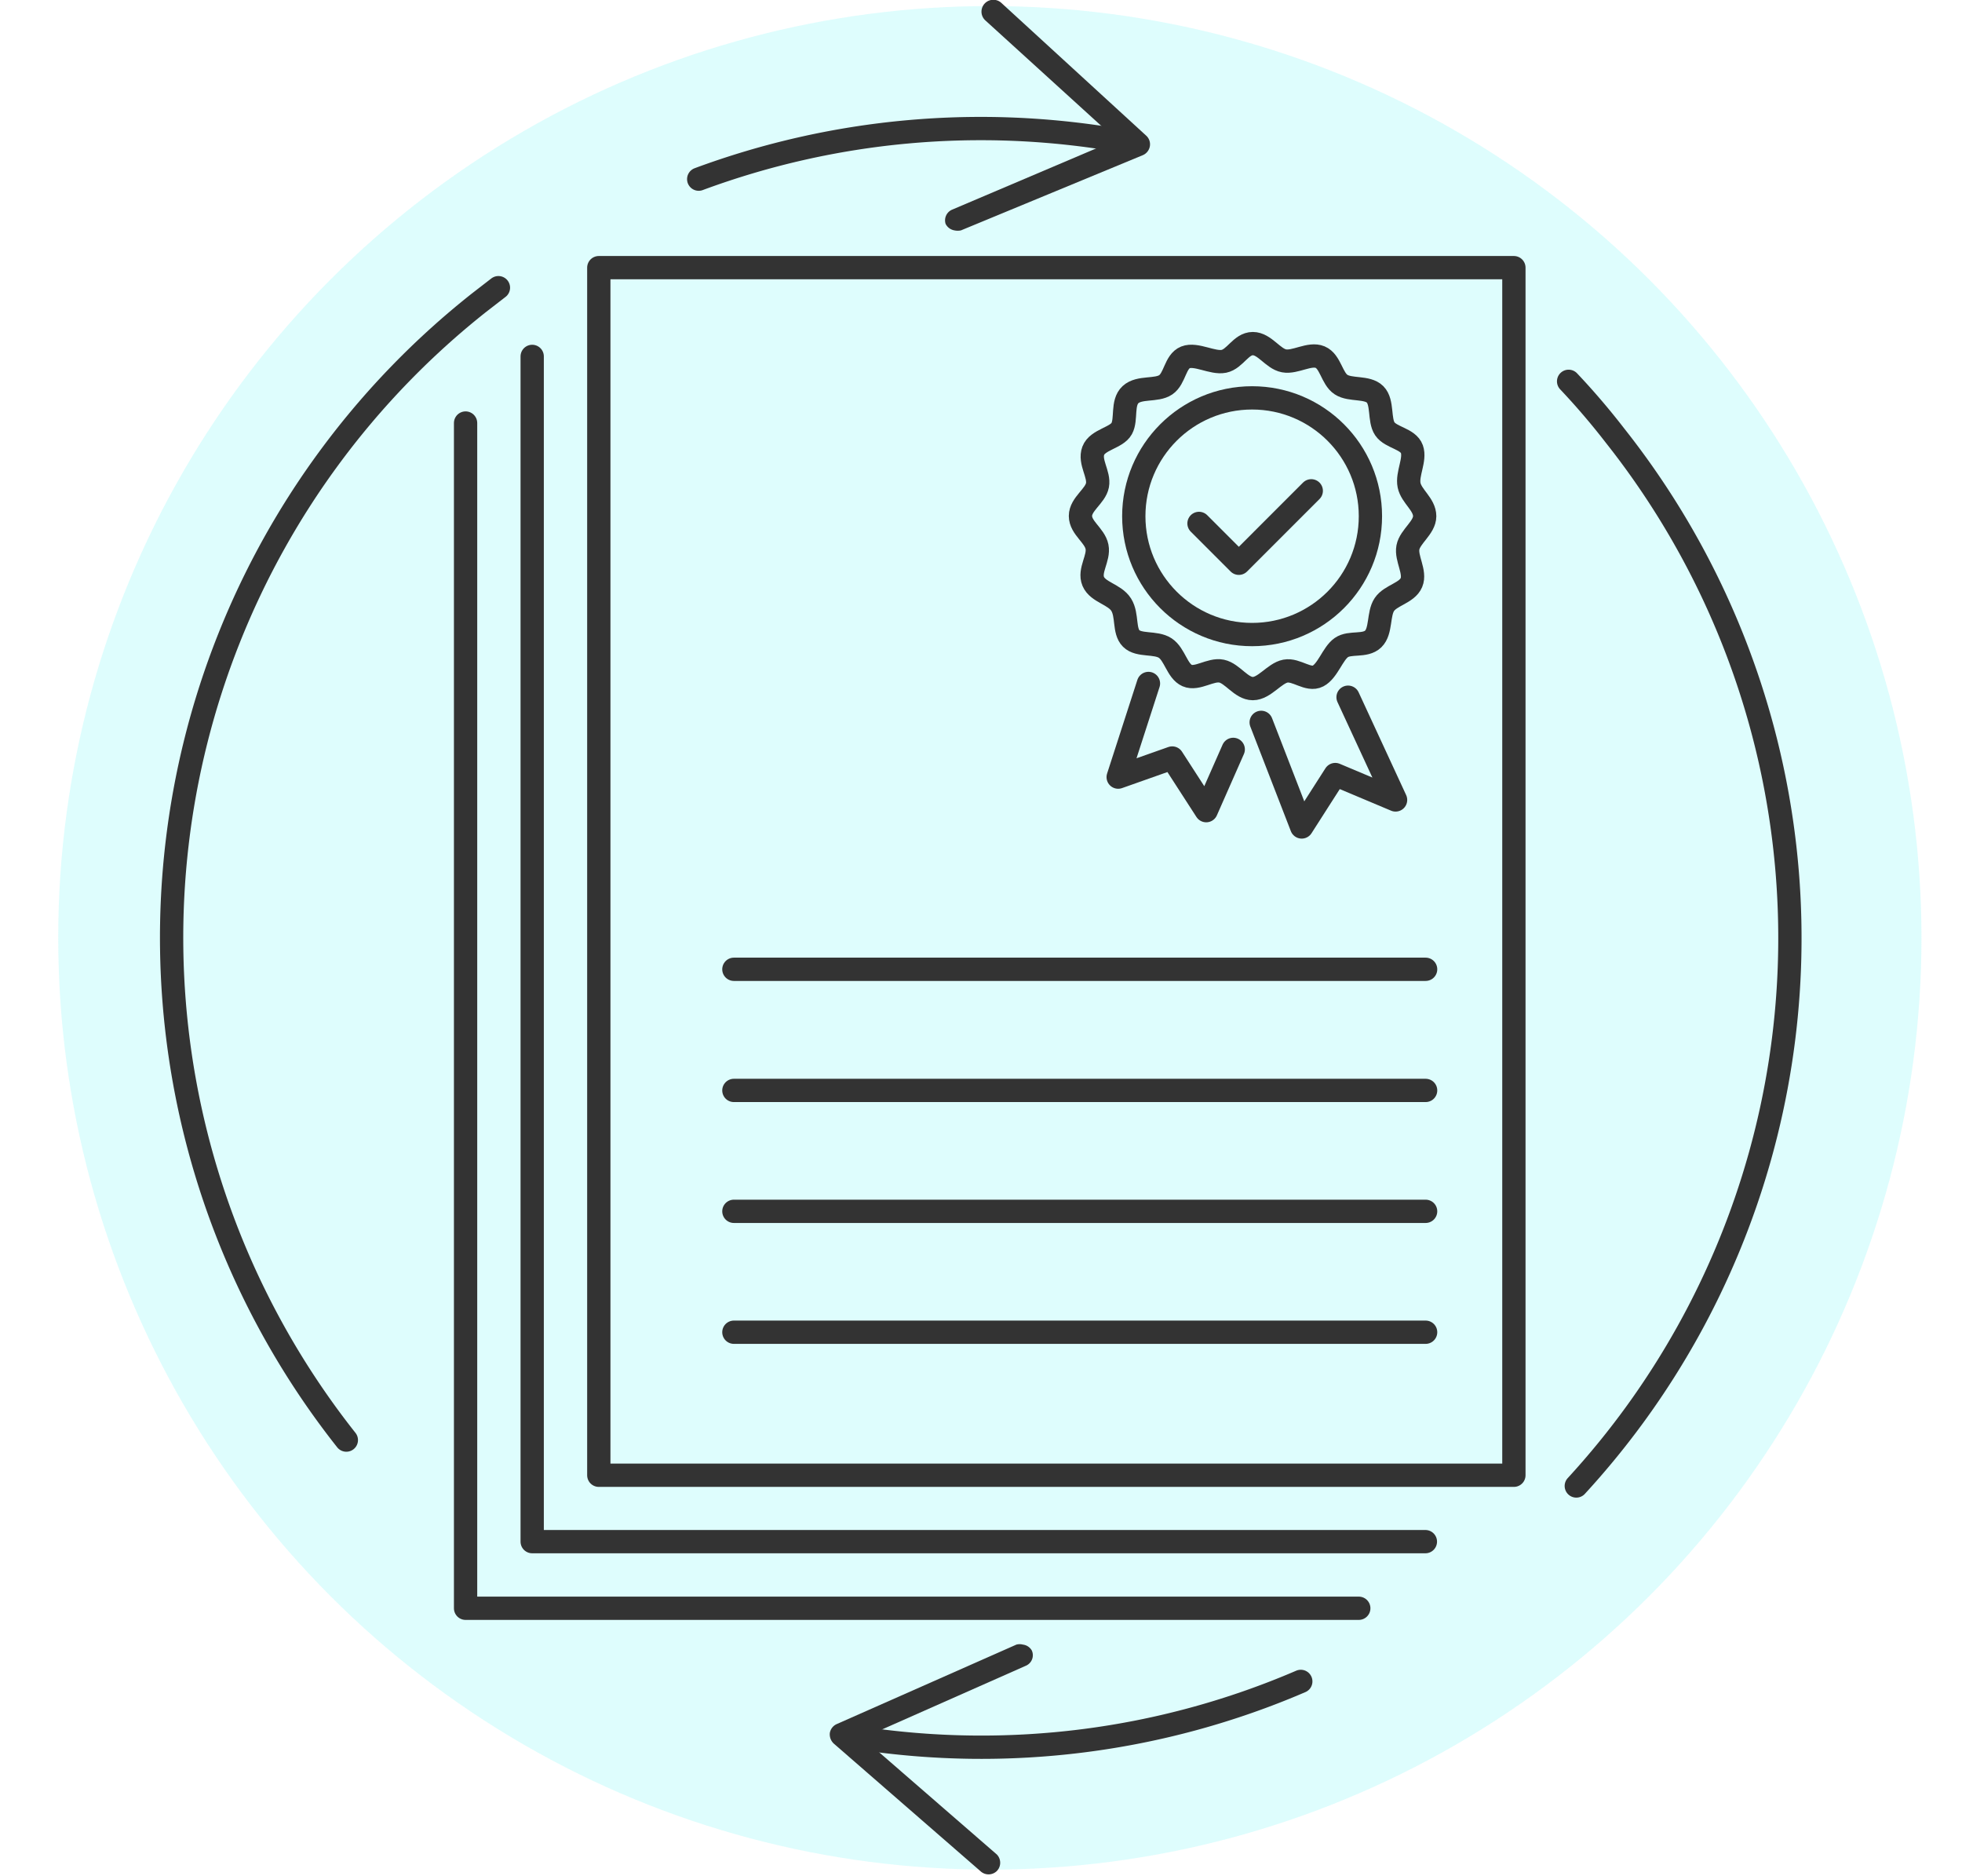 <?xml version="1.0" encoding="UTF-8"?> <svg xmlns="http://www.w3.org/2000/svg" id="Слой_1" data-name="Слой 1" viewBox="0 0 84.24 80.52"><defs><style>.cls-1{fill:#92f7f8;fill-opacity:0.3;}.cls-2,.cls-3{fill:none;stroke:#333;stroke-linecap:round;stroke-linejoin:round;}.cls-3{fill-rule:evenodd;}.cls-4{fill:#333;}</style></defs><circle id="Oval-Copy-2" class="cls-1" cx="42.5" cy="40.26" r="40"></circle><line class="cls-2" x1="31.51" y1="41.61" x2="61.21" y2="41.61"></line><line class="cls-2" x1="31.51" y1="46.81" x2="61.21" y2="46.81"></line><line class="cls-2" x1="31.51" y1="52" x2="61.21" y2="52"></line><line class="cls-2" x1="31.51" y1="57.19" x2="61.21" y2="57.19"></line><polyline class="cls-3" points="58.34 69.04 19.99 69.04 19.99 18.16"></polyline><polyline class="cls-3" points="61.2 66.18 22.85 66.18 22.85 15.3"></polyline><rect class="cls-2" x="25.71" y="11.49" width="39.29" height="51.84"></rect><path class="cls-2" d="M30,7.69A34.85,34.85,0,0,1,48.17,6.05"></path><path class="cls-4" d="M40.6,9.61A.5.5,0,0,1,40.88,9L47.94,6,42.3.87A.5.5,0,0,1,43,.13l6.22,5.7a.5.5,0,0,1,.15.45.51.51,0,0,1-.3.38L41.26,9.89a.67.67,0,0,1-.28,0A.52.52,0,0,1,40.6,9.61Z"></path><path class="cls-2" d="M14.87,61.82A34.75,34.75,0,0,1,20.56,13l.84-.65"></path><path class="cls-2" d="M55.85,72.18a34.69,34.69,0,0,1-19,2.42"></path><path class="cls-4" d="M44.3,70.85a.49.49,0,0,1-.26.66l-7,3.1,5.76,5a.51.51,0,0,1,0,.71.51.51,0,0,1-.71,0L35.8,74.85a.54.54,0,0,1-.17-.46.51.51,0,0,1,.3-.38l7.71-3.41a.55.55,0,0,1,.28,0A.51.51,0,0,1,44.3,70.85Z"></path><path class="cls-2" d="M67.35,16.37q1.05,1.11,2,2.34a34.74,34.74,0,0,1-1.67,45.08"></path><path class="cls-2" d="M61.17,22.16c0,.49-.63.87-.72,1.34s.34,1.06.15,1.51-.89.54-1.16.94-.13,1.14-.48,1.48-1,.11-1.37.37-.58,1-1,1.22-.93-.3-1.4-.21-.9.75-1.4.75-.87-.65-1.34-.75-1.05.38-1.48.19-.53-.91-.94-1.18-1.13-.08-1.46-.41-.15-1-.43-1.45-1-.53-1.2-1,.26-1,.16-1.49-.71-.81-.71-1.32.64-.85.73-1.32-.36-1-.18-1.48,1-.55,1.22-.95,0-1.11.38-1.46,1.11-.15,1.51-.42.4-1,.85-1.18,1.17.27,1.65.17.73-.76,1.24-.76.86.65,1.34.74,1.1-.35,1.55-.16.5.92.9,1.18,1.12.08,1.46.42.16,1.1.42,1.48,1,.42,1.16.87-.22,1.07-.12,1.55S61.17,21.65,61.17,22.16Z"></path><circle class="cls-2" cx="53.76" cy="22.16" r="5.08"></circle><polyline class="cls-2" points="56.3 21.07 53.19 24.18 51.48 22.47"></polyline><polyline class="cls-2" points="49.31 29.34 48.01 33.36 50.33 32.54 51.79 34.8 52.95 32.17"></polyline><polyline class="cls-2" points="54.15 31.01 55.89 35.5 57.33 33.25 59.92 34.34 57.88 29.93"></polyline></svg> 